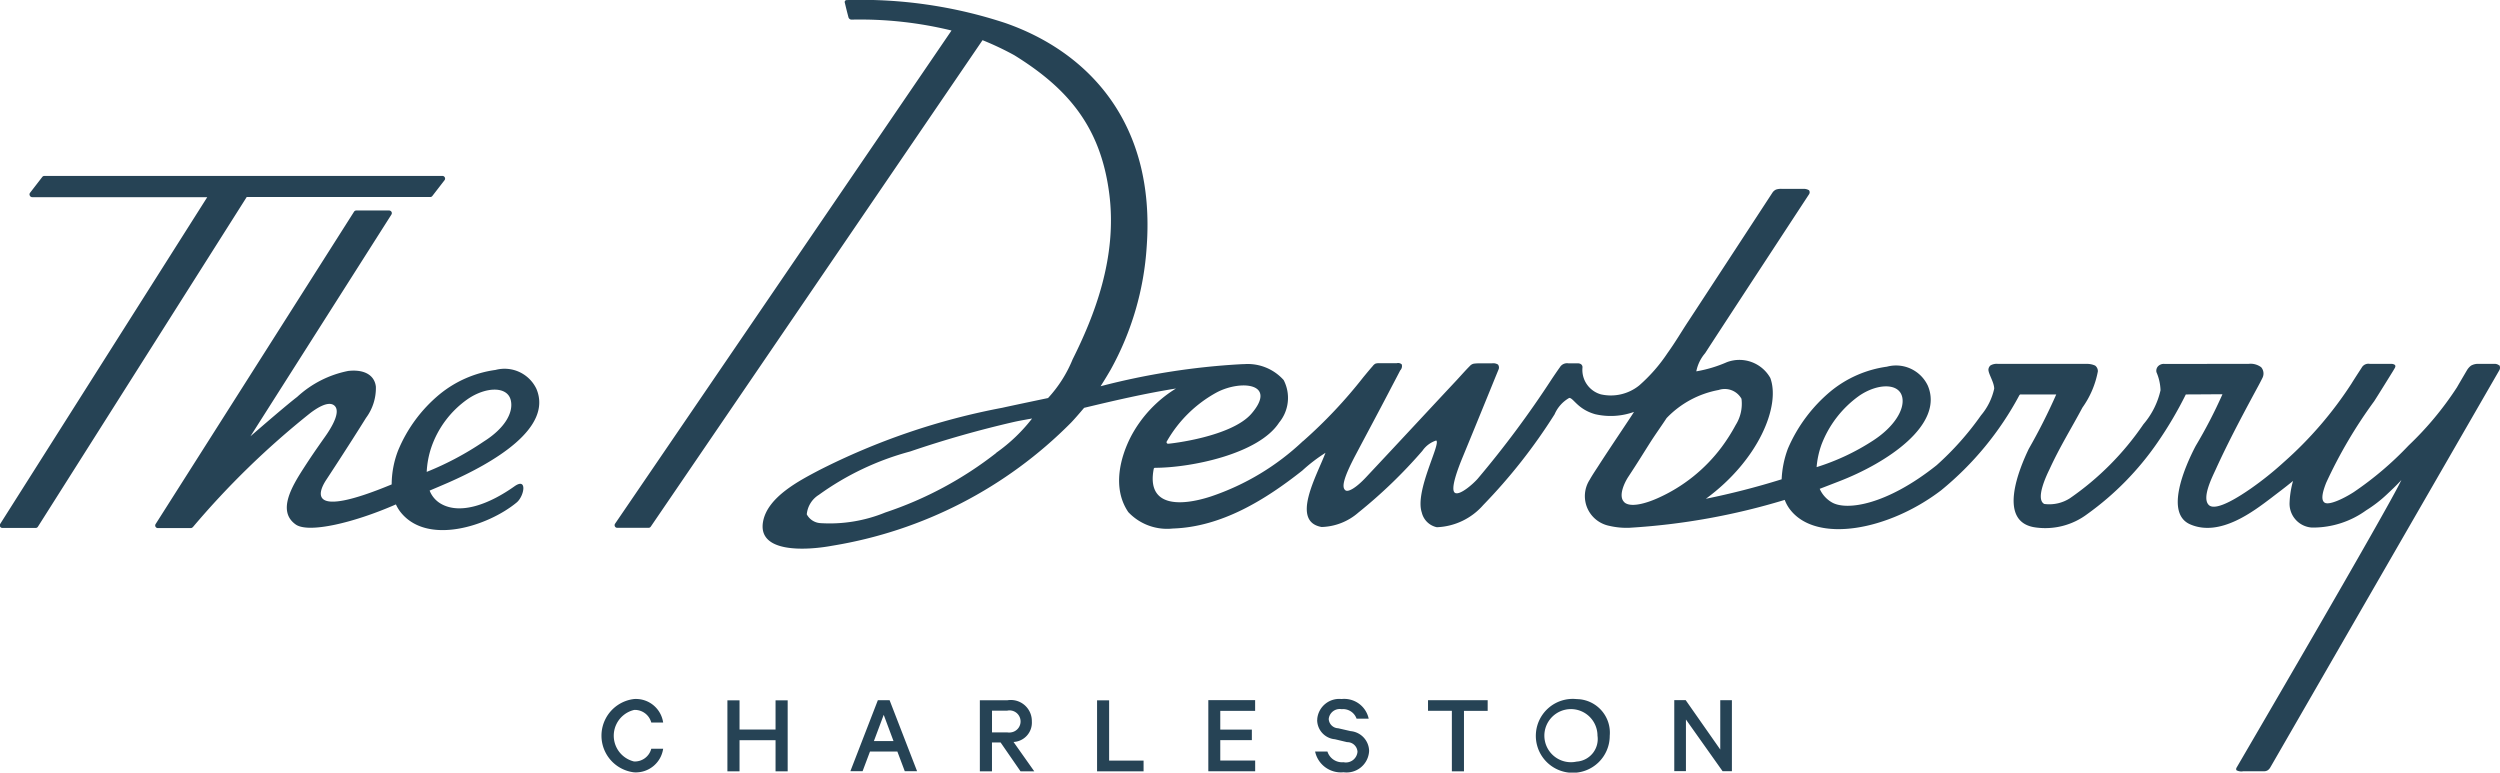 <svg xmlns="http://www.w3.org/2000/svg" width="163.719" height="50.594" viewBox="0 0 163.719 50.594">
  <defs>
    <style>
      .cls-1 {
        fill: #264355;
        fill-rule: evenodd;
      }
    </style>
  </defs>
  <path id="Dewberry" class="cls-1" d="M42.177,57.679a1.113,1.113,0,0,1,1.129.825h0.778a1.8,1.8,0,0,0-1.908-1.538,2.417,2.417,0,0,0,0,4.8,1.807,1.807,0,0,0,1.908-1.544H43.306a1.113,1.113,0,0,1-1.129.833,1.735,1.735,0,0,1,0-3.373m9.268,1.283H49.086V57.049H48.292V61.7h0.794V59.661h2.359V61.7h0.794V57.049H51.445v1.909m6.7-1.916-1.8,4.649h0.8l0.484-1.285h1.794l0.484,1.285h0.806l-1.8-4.649H58.152m-0.268,2.681L58.529,58l0.641,1.719H57.884Zm10.345-1.284a1.377,1.377,0,0,0-1.341-1.41,1.348,1.348,0,0,0-.254.017h-1.81V61.7h0.794V59.809h0.564L67.488,61.7h0.9L67.03,59.778a1.266,1.266,0,0,0,1.2-1.333V58.439m-2.61.711V57.726h1a0.723,0.723,0,1,1,.246,1.424,0.705,0.705,0,0,1-.246,0h-1Zm7.672-2.1H72.5v4.649h3.046v-0.7H73.29V57.046m6.5,4.649h3.064v-0.7H80.569V59.658h2.068V58.966H80.569V57.74h2.282v-0.7H79.786v4.649m9.321-2.621-0.817-.188a0.639,0.639,0,0,1-.618-0.607,0.724,0.724,0,0,1,.79-0.65l0.055,0.007a0.938,0.938,0,0,1,.977.621h0.794a1.637,1.637,0,0,0-1.778-1.285,1.445,1.445,0,0,0-1.589,1.282c0,0.032,0,.065-0.007.1A1.272,1.272,0,0,0,88.08,59.6l0.794,0.19a0.667,0.667,0,0,1,.681.628,0.763,0.763,0,0,1-.817.7,0.671,0.671,0,0,1-.092-0.014,1.01,1.01,0,0,1-1.06-.7H86.779a1.727,1.727,0,0,0,1.864,1.357,1.474,1.474,0,0,0,1.66-1.258,1.3,1.3,0,0,0,.013-0.15,1.33,1.33,0,0,0-1.21-1.285m5.071-1.33h1.558V61.7h0.793V57.743h1.552v-0.7H94.173v0.7m9.733-.773a2.42,2.42,0,1,0,2.168,2.4,2.2,2.2,0,0,0-2-2.392c-0.057,0-.112-0.008-0.169-0.01m0,4.095a1.739,1.739,0,1,1,1.325-2.074,1.706,1.706,0,0,1,.042.378,1.481,1.481,0,0,1-1.248,1.684l-0.119.013h0Zm9.4-.8-2.258-3.225H110.3v4.649h0.764V58.307l2.4,3.385h0.61V57.043h-0.762v3.225M16.811,24.091h12.02a0.172,0.172,0,0,0,.137-0.067l0.8-1.036a0.169,0.169,0,0,0,.018-0.18,0.173,0.173,0,0,0-.155-0.1H3.564a0.174,0.174,0,0,0-.138.067l-0.8,1.036A0.169,0.169,0,0,0,2.61,24a0.172,0.172,0,0,0,.155.1H14.228l-13.56,21.4a0.171,0.171,0,0,0,.053.236,0.176,0.176,0,0,0,.094.026H2.992a0.173,0.173,0,0,0,.146-0.08L16.8,24.11a0.073,0.073,0,0,0,.01-0.019M35.786,36.657a2.309,2.309,0,0,0-2.68-1.243,7.353,7.353,0,0,0-3.674,1.606A9.476,9.476,0,0,0,26.723,40.7a6.212,6.212,0,0,0-.417,2.211c-5.446,2.262-4.865.572-4.274-.316,0,0,1.48-2.248,2.594-4.041a3.281,3.281,0,0,0,.645-2.048c-0.1-.821-0.856-1.137-1.817-1.025a6.9,6.9,0,0,0-3.338,1.7c-0.639.487-2.209,1.841-3.059,2.579l9.231-14.52A0.171,0.171,0,0,0,26.233,25a0.179,0.179,0,0,0-.093-0.027H23.987a0.173,0.173,0,0,0-.146.08L10.847,45.508a0.17,0.17,0,0,0,.052.236,0.177,0.177,0,0,0,.094.027h2.154a0.172,0.172,0,0,0,.143-0.077l-0.017.03a54.5,54.5,0,0,1,7.7-7.484c0.331-.25,1.165-0.845,1.577-0.494,0.573,0.489-.589,2.013-0.739,2.228-0.5.714-.788,1.128-1.254,1.85-0.789,1.221-1.761,2.839-.54,3.708,0.837,0.6,3.82-.108,6.567-1.312a2.434,2.434,0,0,0,.3.5c1.748,2.214,5.74.92,7.607-.626,0.5-.415.716-1.667-0.144-1.058-1.613,1.144-3.516,1.887-4.813,1.144a1.714,1.714,0,0,1-.743-0.865q0.6-.252,1.188-0.507c2.984-1.308,6.895-3.58,5.806-6.153M28.6,42.091a5.9,5.9,0,0,1,.3-1.6,6.4,6.4,0,0,1,2.392-3.173c1.194-.815,2.6-0.85,2.815.086,0.188,0.813-.41,1.846-1.774,2.7A19.766,19.766,0,0,1,28.6,42.091h0Zm135.718-6.975a0.458,0.458,0,0,0-.283-0.1h-1.072a0.926,0.926,0,0,0-.484.116,1.059,1.059,0,0,0-.258.284s-0.444.755-.669,1.144a21.078,21.078,0,0,1-3.161,3.8,21.721,21.721,0,0,1-3.6,3.059c-0.694.445-1.621,0.872-1.9,0.686-0.314-.2-0.048-0.919.1-1.3a30.829,30.829,0,0,1,3.144-5.341c0.225-.349,1.1-1.757,1.241-1.988,0.106-.185.2-0.292,0.114-0.391a0.382,0.382,0,0,0-.243-0.067h-1.394a0.5,0.5,0,0,0-.539.254s-0.5.765-.669,1.044a24.987,24.987,0,0,1-4.436,5.145,21.386,21.386,0,0,1-2.161,1.728c-0.565.39-2.258,1.541-2.742,1.071s0.242-1.864.46-2.347c0.773-1.7,1.652-3.358,2.571-5.064,0.177-.328.306-0.556,0.485-0.92a0.633,0.633,0,0,0-.088-0.692,1.149,1.149,0,0,0-.815-0.221l-5.5.006a0.518,0.518,0,0,0-.412.128,0.429,0.429,0,0,0-.129.413,3.238,3.238,0,0,1,.266,1.182,5.169,5.169,0,0,1-1.121,2.228,18.634,18.634,0,0,1-4.815,4.846,2.5,2.5,0,0,1-1.678.372c-0.613-.328.194-1.964,0.349-2.282,0.677-1.475,1.394-2.611,2.153-4.033a5.962,5.962,0,0,0,1.008-2.367,0.459,0.459,0,0,0-.178-0.379,1.27,1.27,0,0,0-.5-0.112H131.5a0.808,0.808,0,0,0-.49.1,0.393,0.393,0,0,0-.137.263c-0.009.291,0.37,0.819,0.379,1.258a4.042,4.042,0,0,1-.863,1.747,19.136,19.136,0,0,1-2.911,3.271h0c-3.3,2.628-5.91,2.982-6.854,2.432a1.92,1.92,0,0,1-.8-0.889c0.42-.16.847-0.327,1.25-0.483,3.13-1.2,6.919-3.7,5.83-6.273a2.3,2.3,0,0,0-2.677-1.243,7.4,7.4,0,0,0-3.678,1.605,10.038,10.038,0,0,0-2.806,3.757,6.516,6.516,0,0,0-.411,2.013,49.933,49.933,0,0,1-4.963,1.276c3.447-2.526,4.9-6.075,4.221-7.911a2.324,2.324,0,0,0-2.847-1.034,8.571,8.571,0,0,1-2,.6,2.584,2.584,0,0,1,.581-1.194c0.537-.845,6.8-10.4,6.8-10.4a0.23,0.23,0,0,0,0-.265,0.637,0.637,0,0,0-.339-0.092h-1.444a1.043,1.043,0,0,0-.378.047,0.577,0.577,0,0,0-.219.179s-4.983,7.626-5.528,8.452c-0.467.706-.822,1.329-1.361,2.08A10.574,10.574,0,0,1,108,36.433a2.961,2.961,0,0,1-2.5.582h0a1.665,1.665,0,0,1-1.21-1.777,0.239,0.239,0,0,0-.1-0.2,0.362,0.362,0,0,0-.219-0.055h-0.6a0.547,0.547,0,0,0-.558.25c-0.181.253-.428,0.616-0.564,0.822a65.134,65.134,0,0,1-4.82,6.481c-0.286.329-1.147,1.093-1.474,0.937-0.378-.183.219-1.7,0.509-2.4,0.627-1.519,1.078-2.625,1.621-3.956,0.235-.576.427-1.05,0.7-1.715a0.325,0.325,0,0,0-.028-0.339,0.59,0.59,0,0,0-.4-0.08H97.62a2.864,2.864,0,0,0-.447.021,0.467,0.467,0,0,0-.257.149c-0.3.3-.628,0.675-0.856,0.92-2.268,2.425-3.825,4.111-5.959,6.384-0.646.688-1.153,0.971-1.331,0.844-0.247-.176-0.2-0.7.7-2.392,0.874-1.652,1.377-2.582,2.118-4,0.3-.579.558-1.059,0.766-1.466a0.4,0.4,0,0,0,.1-0.389,0.343,0.343,0,0,0-.329-0.08h-1.1a0.854,0.854,0,0,0-.285.024,0.515,0.515,0,0,0-.185.16c-0.116.129-.328,0.381-0.62,0.735a31.324,31.324,0,0,1-3.944,4.183V40.068A16.356,16.356,0,0,1,79.956,43.7c-2,.654-4.226.7-3.746-1.8a0.088,0.088,0,0,1,.081-0.077c2.327,0,6.787-.892,8.129-2.959a2.54,2.54,0,0,0,.3-2.787,3.161,3.161,0,0,0-2.571-1.044H82.093l-0.186.008a46.5,46.5,0,0,0-9.176,1.441c0.279-.432.59-0.963,0.653-1.073a19.116,19.116,0,0,0,2.366-8.068c0.593-8.129-3.849-12.764-9.267-14.648a30.16,30.16,0,0,0-10.376-1.5,0.128,0.128,0,0,0-.134.122,0.122,0.122,0,0,0,.008.051c0.089,0.372.13,0.541,0.235,0.941a0.213,0.213,0,0,0,.236.165,25.267,25.267,0,0,1,6.517.714l-22.035,32.3a0.172,0.172,0,0,0,.048.239,0.175,0.175,0,0,0,.1.029h2.046a0.172,0.172,0,0,0,.144-0.076L65,13.819a19.4,19.4,0,0,1,2.082.986c3.48,2.155,5.645,4.656,6.214,9.047,0.551,4.219-1,8.073-2.4,10.877a8.394,8.394,0,0,1-1.606,2.526s-2.51.526-2.976,0.633a44.763,44.763,0,0,0-12.031,4.1c-1.247.66-3.342,1.729-3.651,3.333-0.409,2.117,2.859,1.915,4.523,1.606A28.458,28.458,0,0,0,70.8,38.863c0.212-.221.5-0.552,0.852-0.967,2.009-.483,4-0.944,6.018-1.266a8.151,8.151,0,0,0-2.939,3.12c-0.69,1.327-1.272,3.381-.184,4.976A3.489,3.489,0,0,0,77.457,45.8c3.2-.1,6.071-1.89,8.481-3.793a10.754,10.754,0,0,1,1.52-1.165c-0.565,1.495-2.3,4.5-.25,4.858a3.814,3.814,0,0,0,2.406-.947,32.136,32.136,0,0,0,4.193-4.044,1.753,1.753,0,0,1,.9-0.673c0.344,0.165-1.419,3.316-.941,4.716a1.285,1.285,0,0,0,.986.963,4.254,4.254,0,0,0,3.041-1.457,36.291,36.291,0,0,0,4.67-5.94,2.256,2.256,0,0,1,.96-1.072c0.281,0.007.55,0.744,1.7,1.068v0a4.508,4.508,0,0,0,2.539-.151c-0.152.261-1.519,2.273-2.312,3.506-0.1.161-.42,0.629-0.585,0.932a1.978,1.978,0,0,0,.588,2.742,2.02,2.02,0,0,0,.7.283,4.964,4.964,0,0,0,1.328.124l-0.008,0a43.826,43.826,0,0,0,10.161-1.825,2.4,2.4,0,0,0,.371.658c1.742,2.208,6.435,1.339,9.87-1.285h0a20.5,20.5,0,0,0,5.121-6.221,0.119,0.119,0,0,1,.129-0.058h2.29a38.537,38.537,0,0,1-1.8,3.565c-0.615,1.284-2.1,4.807.451,5.146a4.576,4.576,0,0,0,3.379-.875,19.042,19.042,0,0,0,4.6-4.688,25.356,25.356,0,0,0,1.855-3.148c0.573,0,1.791-.012,2.4-0.012a31.682,31.682,0,0,1-1.757,3.389c-0.72,1.378-2.025,4.4-.363,5.128,1.959,0.86,4.177-.87,5.314-1.728,0.468-.36.855-0.643,1.428-1.113a5.979,5.979,0,0,0-.226,1.4,1.563,1.563,0,0,0,1.464,1.654c0.033,0,.066,0,0.1,0a5.939,5.939,0,0,0,3.451-1.129,8.586,8.586,0,0,0,1.356-1.044c0.257-.241.613-0.572,0.952-0.943-0.895,1.91-10.693,18.656-10.781,18.816a0.186,0.186,0,0,0-.024.191,0.662,0.662,0,0,0,.451.067h1.324a0.456,0.456,0,0,0,.289-0.073,0.6,0.6,0,0,0,.153-0.175l14.992-26a0.322,0.322,0,0,0,.008-0.342M65.9,40.848a24.168,24.168,0,0,1-7.264,3.9,9.614,9.614,0,0,1-4.233.7,1.088,1.088,0,0,1-.913-0.576,1.681,1.681,0,0,1,.789-1.276,18.288,18.288,0,0,1,5.976-2.84A68.658,68.658,0,0,1,67.1,38.81c0.389-.086,1.145-0.215,1.145-0.215a10.9,10.9,0,0,1-2.35,2.245v0.007Zm11.169-.756a8.37,8.37,0,0,1,3.276-3.211c1.6-.836,3.968-0.587,2.269,1.394-1.31,1.524-5.338,1.976-5.468,1.972A0.1,0.1,0,0,1,77.067,40.092Zm29.965,3.987c-0.42-.373-0.017-1.251.26-1.672,0.658-1,.873-1.364,1.477-2.315,0.311-.482.75-1.1,1.026-1.524a6.293,6.293,0,0,1,3.412-1.841,1.256,1.256,0,0,1,1.493.576,2.611,2.611,0,0,1-.381,1.718,11.8,11.8,0,0,1-.914,1.44,10.6,10.6,0,0,1-4.216,3.361c-0.736.327-1.749,0.626-2.16,0.262v0h0Zm12.887-3.723a6.991,6.991,0,0,1,2.492-3.252c1.193-.814,2.6-0.851,2.814.085,0.184,0.815-.54,1.958-1.887,2.837a14.91,14.91,0,0,1-3.718,1.753,5.667,5.667,0,0,1,.3-1.422v0Z" transform="translate(-0.656 -11.188)"/>
</svg>
